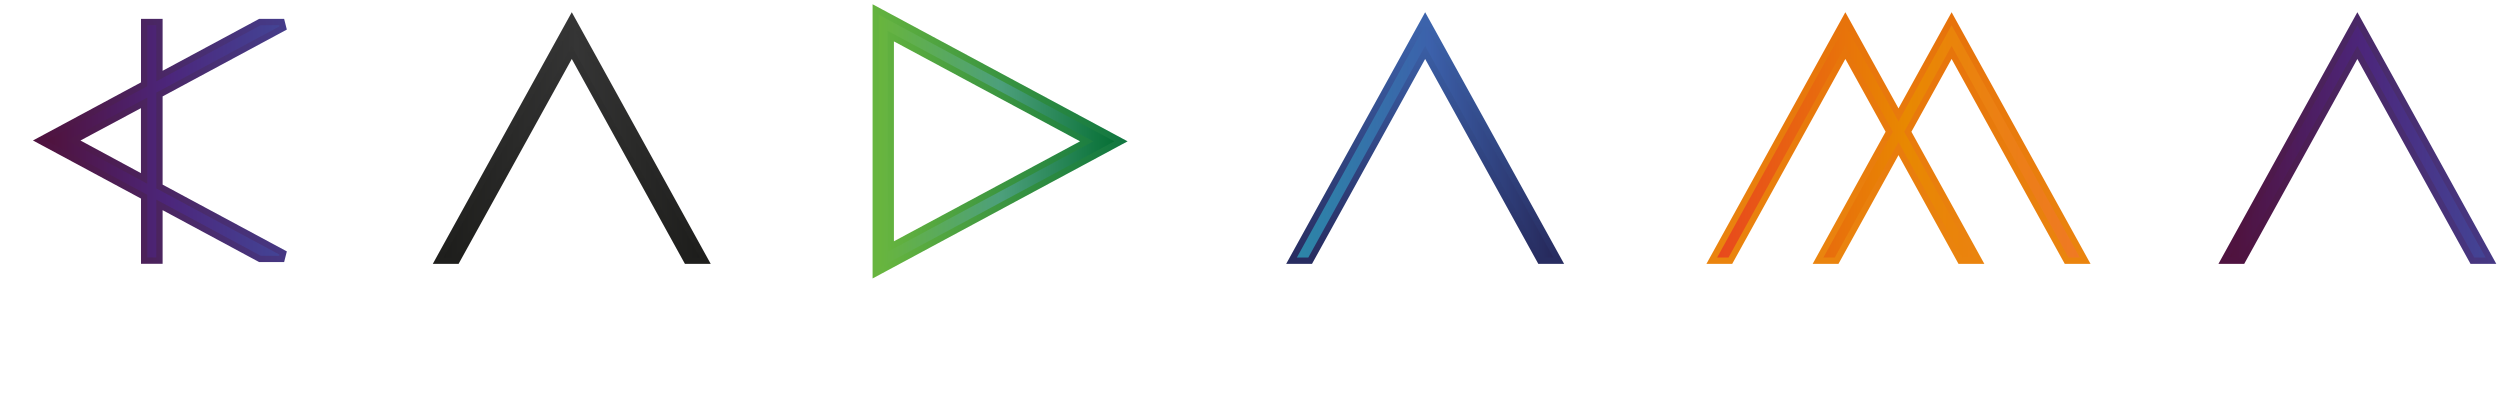 <svg width="397" height="63" viewBox="0 0 397 63" fill="none" xmlns="http://www.w3.org/2000/svg">
<path d="M25.323 12.079V4V3.5H24.823H23.391H22.891V4V13.383L7.108 21.868L6.289 22.308L7.108 22.748L22.891 31.233V40.888V41.388H23.391H24.823H25.323V40.888V32.537L41.166 41.056L41.277 41.116H41.403H44.731L44.968 40.176L25.323 29.615V15.01L44.968 4.44L44.731 3.5H41.403H41.277L41.166 3.56L25.323 12.079ZM22.883 28.335L11.721 22.31L22.883 16.337V28.335Z" fill="url(#paint54_linear_186_6152)" stroke="url(#paint55_linear_186_6152)"/><path d="M72.236 41.397H72.531L72.673 41.139L90.799 8.327L108.916 41.139L109.059 41.397H109.354H111.165H112.012L111.603 40.656L100.514 20.561L100.514 20.561L91.237 3.767L90.799 2.975L90.362 3.767L81.084 20.561L81.084 20.561L69.987 40.655L69.578 41.397H70.425H72.236Z" fill="url(#paint56_linear_186_6152)" stroke="url(#paint57_linear_186_6152)"/>
<path d="M207.76 41.397H208.055L208.198 41.139L226.315 8.327L244.433 41.139L244.575 41.397H244.87H246.681H247.528L247.119 40.656L236.031 20.561L236.03 20.561L226.753 3.767L226.315 2.975L225.878 3.767L216.6 20.561L216.6 20.561L205.503 40.655L205.094 41.397H205.941H207.76Z" fill="url(#paint58_linear_186_6152)" stroke="url(#paint59_linear_186_6152)"/>
<path d="M328.033 41.139L328.176 41.397H328.471H330.282H331.129L330.72 40.656L319.631 20.561L319.631 20.561L310.354 3.767L309.916 2.975L309.478 3.767L301.483 18.246L293.48 3.767L293.042 2.975L292.605 3.767L283.327 20.561L283.327 20.561L272.239 40.656L271.83 41.397H272.677H274.487H274.783L274.925 41.139L293.043 8.327L300.007 20.922L289.113 40.656L288.703 41.397H289.55H291.361H291.656L291.799 41.139L301.483 23.598L311.16 41.139L311.302 41.397H311.597H313.417H314.264L313.854 40.656L302.96 20.922L309.916 8.327L328.033 41.139Z" fill="url(#paint60_linear_186_6152)" stroke="url(#paint61_linear_186_6152)"/>
<path d="M355.795 41.397H356.09L356.232 41.139L374.35 8.327L392.467 41.139L392.61 41.397H392.905H394.715H395.562L395.153 40.656L384.065 20.561L384.065 20.561L374.787 3.767L374.35 2.975L373.912 3.767L364.634 20.561L364.634 20.561L353.546 40.656L353.137 41.397H353.984H355.795Z" fill="url(#paint62_linear_186_6152)" stroke="url(#paint63_linear_186_6152)"/>
<path d="M160.161 12.85L160.161 12.85L139.804 1.909L139.067 1.513V2.35V42.547V43.384L139.804 42.988L160.161 32.039L160.161 32.039L177.19 22.885L178.009 22.444L177.19 22.004L160.161 12.85ZM172.568 22.444L141.455 39.151V5.738L172.568 22.444Z" fill="url(#paint64_linear_186_6152)" stroke="url(#paint65_linear_186_6152)"/>

<defs>
<linearGradient id="paint0_linear_186_6152" x1="291.154" y1="55.326" x2="291.55" y2="55.326" gradientUnits="userSpaceOnUse">
<stop stop-color="#2C86A8"/>
<stop offset="0.52" stop-color="#3C61AB"/>
<stop offset="1" stop-color="#26285A"/>
</linearGradient>
<linearGradient id="paint1_linear_186_6152" x1="291.55" y1="55.326" x2="291.154" y2="55.326" gradientUnits="userSpaceOnUse">
<stop stop-color="#020301"/>
<stop offset="1" stop-opacity="0"/>
</linearGradient>
<linearGradient id="paint2_linear_186_6152" x1="118.615" y1="55.334" x2="119.02" y2="55.334" gradientUnits="userSpaceOnUse">
<stop stop-color="#2C86A8"/>
<stop offset="0.52" stop-color="#3C61AB"/>
<stop offset="1" stop-color="#26285A"/>
</linearGradient>
<linearGradient id="paint3_linear_186_6152" x1="119.02" y1="55.326" x2="118.623" y2="55.326" gradientUnits="userSpaceOnUse">
<stop stop-color="#020301"/>
<stop offset="1" stop-opacity="0"/>
</linearGradient>
<linearGradient id="paint4_linear_186_6152" x1="130.013" y1="55.334" x2="130.41" y2="55.334" gradientUnits="userSpaceOnUse">
<stop stop-color="#2C86A8"/>
<stop offset="0.52" stop-color="#3C61AB"/>
<stop offset="1" stop-color="#26285A"/>
</linearGradient>
<linearGradient id="paint5_linear_186_6152" x1="130.418" y1="55.326" x2="130.022" y2="55.326" gradientUnits="userSpaceOnUse">
<stop stop-color="#020301"/>
<stop offset="1" stop-opacity="0"/>
</linearGradient>
<linearGradient id="paint6_linear_186_6152" x1="118.718" y1="55.324" x2="130.307" y2="55.324" gradientUnits="userSpaceOnUse">
<stop stop-color="#2C86A8"/>
<stop offset="0.52" stop-color="#3C61AB"/>
<stop offset="1" stop-color="#26285A"/>
</linearGradient>
<linearGradient id="paint7_linear_186_6152" x1="124.368" y1="55.477" x2="124.644" y2="55.195" gradientUnits="userSpaceOnUse">
<stop stop-color="#020301"/>
<stop offset="1" stop-opacity="0"/>
</linearGradient>
<linearGradient id="paint8_linear_186_6152" x1="63.157" y1="49.855" x2="74.641" y2="49.855" gradientUnits="userSpaceOnUse">
<stop stop-color="#2C86A8"/>
<stop offset="0.52" stop-color="#3C61AB"/>
<stop offset="1" stop-color="#26285A"/>
</linearGradient>
<linearGradient id="paint9_linear_186_6152" x1="68.899" y1="49.66" x2="68.899" y2="50.051" gradientUnits="userSpaceOnUse">
<stop stop-color="#020301"/>
<stop offset="1" stop-opacity="0"/>
</linearGradient>
<linearGradient id="paint10_linear_186_6152" x1="63.157" y1="55.326" x2="74.641" y2="55.326" gradientUnits="userSpaceOnUse">
<stop stop-color="#2C86A8"/>
<stop offset="0.52" stop-color="#3C61AB"/>
<stop offset="1" stop-color="#26285A"/>
</linearGradient>
<linearGradient id="paint11_linear_186_6152" x1="68.899" y1="55.13" x2="68.899" y2="55.521" gradientUnits="userSpaceOnUse">
<stop stop-color="#020301"/>
<stop offset="1" stop-opacity="0"/>
</linearGradient>
<linearGradient id="paint12_linear_186_6152" x1="63.156" y1="55.326" x2="63.562" y2="55.326" gradientUnits="userSpaceOnUse">
<stop stop-color="#2C86A8"/>
<stop offset="0.52" stop-color="#3C61AB"/>
<stop offset="1" stop-color="#26285A"/>
</linearGradient>
<linearGradient id="paint13_linear_186_6152" x1="63.562" y1="55.317" x2="63.165" y2="55.317" gradientUnits="userSpaceOnUse">
<stop stop-color="#020301"/>
<stop offset="1" stop-opacity="0"/>
</linearGradient>
<linearGradient id="paint14_linear_186_6152" x1="63.157" y1="60.796" x2="74.641" y2="60.796" gradientUnits="userSpaceOnUse">
<stop stop-color="#2C86A8"/>
<stop offset="0.52" stop-color="#3C61AB"/>
<stop offset="1" stop-color="#26285A"/>
</linearGradient>
<linearGradient id="paint15_linear_186_6152" x1="68.899" y1="60.601" x2="68.899" y2="60.992" gradientUnits="userSpaceOnUse">
<stop stop-color="#020301"/>
<stop offset="1" stop-opacity="0"/>
</linearGradient>
<linearGradient id="paint16_linear_186_6152" x1="174.383" y1="49.855" x2="185.868" y2="49.855" gradientUnits="userSpaceOnUse">
<stop stop-color="#2C86A8"/>
<stop offset="0.52" stop-color="#3C61AB"/>
<stop offset="1" stop-color="#26285A"/>
</linearGradient>
<linearGradient id="paint17_linear_186_6152" x1="180.126" y1="49.66" x2="180.126" y2="50.051" gradientUnits="userSpaceOnUse">
<stop stop-color="#020301"/>
<stop offset="1" stop-opacity="0"/>
</linearGradient>
<linearGradient id="paint18_linear_186_6152" x1="174.383" y1="55.326" x2="185.868" y2="55.326" gradientUnits="userSpaceOnUse">
<stop stop-color="#2C86A8"/>
<stop offset="0.52" stop-color="#3C61AB"/>
<stop offset="1" stop-color="#26285A"/>
</linearGradient>
<linearGradient id="paint19_linear_186_6152" x1="180.126" y1="55.13" x2="180.126" y2="55.521" gradientUnits="userSpaceOnUse">
<stop stop-color="#020301"/>
<stop offset="1" stop-opacity="0"/>
</linearGradient>
<linearGradient id="paint20_linear_186_6152" x1="174.383" y1="55.334" x2="174.788" y2="55.334" gradientUnits="userSpaceOnUse">
<stop stop-color="#2C86A8"/>
<stop offset="0.52" stop-color="#3C61AB"/>
<stop offset="1" stop-color="#26285A"/>
</linearGradient>
<linearGradient id="paint21_linear_186_6152" x1="174.788" y1="55.326" x2="174.391" y2="55.326" gradientUnits="userSpaceOnUse">
<stop stop-color="#020301"/>
<stop offset="1" stop-opacity="0"/>
</linearGradient>
<linearGradient id="paint22_linear_186_6152" x1="174.383" y1="60.796" x2="185.868" y2="60.796" gradientUnits="userSpaceOnUse">
<stop stop-color="#2C86A8"/>
<stop offset="0.52" stop-color="#3C61AB"/>
<stop offset="1" stop-color="#26285A"/>
</linearGradient>
<linearGradient id="paint23_linear_186_6152" x1="180.126" y1="60.601" x2="180.126" y2="60.992" gradientUnits="userSpaceOnUse">
<stop stop-color="#020301"/>
<stop offset="1" stop-opacity="0"/>
</linearGradient>
<linearGradient id="paint24_linear_186_6152" x1="341.224" y1="49.855" x2="352.708" y2="49.855" gradientUnits="userSpaceOnUse">
<stop stop-color="#2C86A8"/>
<stop offset="0.52" stop-color="#3C61AB"/>
<stop offset="1" stop-color="#26285A"/>
</linearGradient>
<linearGradient id="paint25_linear_186_6152" x1="346.966" y1="49.66" x2="346.966" y2="50.051" gradientUnits="userSpaceOnUse">
<stop stop-color="#020301"/>
<stop offset="1" stop-opacity="0"/>
</linearGradient>
<linearGradient id="paint26_linear_186_6152" x1="341.224" y1="55.326" x2="341.62" y2="55.326" gradientUnits="userSpaceOnUse">
<stop stop-color="#2C86A8"/>
<stop offset="0.52" stop-color="#3C61AB"/>
<stop offset="1" stop-color="#26285A"/>
</linearGradient>
<linearGradient id="paint27_linear_186_6152" x1="341.62" y1="55.326" x2="341.224" y2="55.326" gradientUnits="userSpaceOnUse">
<stop stop-color="#020301"/>
<stop offset="1" stop-opacity="0"/>
</linearGradient>
<linearGradient id="paint28_linear_186_6152" x1="341.224" y1="60.796" x2="352.708" y2="60.796" gradientUnits="userSpaceOnUse">
<stop stop-color="#2C86A8"/>
<stop offset="0.52" stop-color="#3C61AB"/>
<stop offset="1" stop-color="#26285A"/>
</linearGradient>
<linearGradient id="paint29_linear_186_6152" x1="346.966" y1="60.601" x2="346.966" y2="60.992" gradientUnits="userSpaceOnUse">
<stop stop-color="#020301"/>
<stop offset="1" stop-opacity="0"/>
</linearGradient>
<linearGradient id="paint30_linear_186_6152" x1="229.997" y1="49.855" x2="241.481" y2="49.855" gradientUnits="userSpaceOnUse">
<stop stop-color="#2C86A8"/>
<stop offset="0.52" stop-color="#3C61AB"/>
<stop offset="1" stop-color="#26285A"/>
</linearGradient>
<linearGradient id="paint31_linear_186_6152" x1="235.739" y1="49.66" x2="235.739" y2="50.051" gradientUnits="userSpaceOnUse">
<stop stop-color="#020301"/>
<stop offset="1" stop-opacity="0"/>
</linearGradient>
<linearGradient id="paint32_linear_186_6152" x1="235.541" y1="55.326" x2="235.938" y2="55.326" gradientUnits="userSpaceOnUse">
<stop stop-color="#2C86A8"/>
<stop offset="0.52" stop-color="#3C61AB"/>
<stop offset="1" stop-color="#26285A"/>
</linearGradient>
<linearGradient id="paint33_linear_186_6152" x1="235.946" y1="55.326" x2="235.55" y2="55.326" gradientUnits="userSpaceOnUse">
<stop stop-color="#020301"/>
<stop offset="1" stop-opacity="0"/>
</linearGradient>
<linearGradient id="paint34_linear_186_6152" x1="7.345" y1="49.855" x2="18.839" y2="49.855" gradientUnits="userSpaceOnUse">
<stop stop-color="#2C86A8"/>
<stop offset="0.52" stop-color="#3C61AB"/>
<stop offset="1" stop-color="#26285A"/>
</linearGradient>
<linearGradient id="paint35_linear_186_6152" x1="13.088" y1="49.66" x2="13.088" y2="50.051" gradientUnits="userSpaceOnUse">
<stop stop-color="#020301"/>
<stop offset="1" stop-opacity="0"/>
</linearGradient>
<linearGradient id="paint36_linear_186_6152" x1="7.345" y1="55.326" x2="7.75" y2="55.326" gradientUnits="userSpaceOnUse">
<stop stop-color="#2C86A8"/>
<stop offset="0.52" stop-color="#3C61AB"/>
<stop offset="1" stop-color="#26285A"/>
</linearGradient>
<linearGradient id="paint37_linear_186_6152" x1="7.75" y1="55.326" x2="7.354" y2="55.326" gradientUnits="userSpaceOnUse">
<stop stop-color="#020301"/>
<stop offset="1" stop-opacity="0"/>
</linearGradient>
<linearGradient id="paint38_linear_186_6152" x1="7.345" y1="60.796" x2="18.839" y2="60.796" gradientUnits="userSpaceOnUse">
<stop stop-color="#2C86A8"/>
<stop offset="0.52" stop-color="#3C61AB"/>
<stop offset="1" stop-color="#26285A"/>
</linearGradient>
<linearGradient id="paint39_linear_186_6152" x1="13.088" y1="60.601" x2="13.088" y2="60.992" gradientUnits="userSpaceOnUse">
<stop stop-color="#020301"/>
<stop offset="1" stop-opacity="0"/>
</linearGradient>
<linearGradient id="paint40_linear_186_6152" x1="13.191" y1="55.326" x2="18.838" y2="55.326" gradientUnits="userSpaceOnUse">
<stop stop-color="#2C86A8"/>
<stop offset="0.52" stop-color="#3C61AB"/>
<stop offset="1" stop-color="#26285A"/>
</linearGradient>
<linearGradient id="paint41_linear_186_6152" x1="16.015" y1="55.13" x2="16.015" y2="55.521" gradientUnits="userSpaceOnUse">
<stop stop-color="#020301"/>
<stop offset="1" stop-opacity="0"/>
</linearGradient>
<linearGradient id="paint42_linear_186_6152" x1="18.83" y1="58.065" x2="19.235" y2="58.065" gradientUnits="userSpaceOnUse">
<stop stop-color="#2C86A8"/>
<stop offset="0.52" stop-color="#3C61AB"/>
<stop offset="1" stop-color="#26285A"/>
</linearGradient>
<linearGradient id="paint43_linear_186_6152" x1="18.83" y1="58.061" x2="19.227" y2="58.061" gradientUnits="userSpaceOnUse">
<stop stop-color="#020301"/>
<stop offset="1" stop-opacity="0"/>
</linearGradient>
<linearGradient id="paint44_linear_186_6152" x1="383.23" y1="49.855" x2="394.715" y2="49.855" gradientUnits="userSpaceOnUse">
<stop stop-color="#2C86A8"/>
<stop offset="0.52" stop-color="#3C61AB"/>
<stop offset="1" stop-color="#26285A"/>
</linearGradient>
<linearGradient id="paint45_linear_186_6152" x1="388.973" y1="49.66" x2="388.973" y2="50.051" gradientUnits="userSpaceOnUse">
<stop stop-color="#020301"/>
<stop offset="1" stop-opacity="0"/>
</linearGradient>
<linearGradient id="paint46_linear_186_6152" x1="383.23" y1="52.595" x2="383.636" y2="52.595" gradientUnits="userSpaceOnUse">
<stop stop-color="#2C86A8"/>
<stop offset="0.52" stop-color="#3C61AB"/>
<stop offset="1" stop-color="#26285A"/>
</linearGradient>
<linearGradient id="paint47_linear_186_6152" x1="383.23" y1="52.591" x2="383.627" y2="52.591" gradientUnits="userSpaceOnUse">
<stop stop-color="#020301"/>
<stop offset="1" stop-opacity="0"/>
</linearGradient>
<linearGradient id="paint48_linear_186_6152" x1="394.319" y1="58.057" x2="394.715" y2="58.057" gradientUnits="userSpaceOnUse">
<stop stop-color="#2C86A8"/>
<stop offset="0.52" stop-color="#3C61AB"/>
<stop offset="1" stop-color="#26285A"/>
</linearGradient>
<linearGradient id="paint49_linear_186_6152" x1="394.319" y1="58.061" x2="394.715" y2="58.061" gradientUnits="userSpaceOnUse">
<stop stop-color="#020301"/>
<stop offset="1" stop-opacity="0"/>
</linearGradient>
<linearGradient id="paint50_linear_186_6152" x1="383.23" y1="55.326" x2="394.715" y2="55.326" gradientUnits="userSpaceOnUse">
<stop stop-color="#2C86A8"/>
<stop offset="0.52" stop-color="#3C61AB"/>
<stop offset="1" stop-color="#26285A"/>
</linearGradient>
<linearGradient id="paint51_linear_186_6152" x1="388.973" y1="55.13" x2="388.973" y2="55.521" gradientUnits="userSpaceOnUse">
<stop stop-color="#020301"/>
<stop offset="1" stop-opacity="0"/>
</linearGradient>
<linearGradient id="paint52_linear_186_6152" x1="383.23" y1="60.796" x2="394.715" y2="60.796" gradientUnits="userSpaceOnUse">
<stop stop-color="#2C86A8"/>
<stop offset="0.52" stop-color="#3C61AB"/>
<stop offset="1" stop-color="#26285A"/>
</linearGradient>
<linearGradient id="paint53_linear_186_6152" x1="388.973" y1="60.601" x2="388.973" y2="60.992" gradientUnits="userSpaceOnUse">
<stop stop-color="#020301"/>
<stop offset="1" stop-opacity="0"/>
</linearGradient>
<linearGradient id="paint54_linear_186_6152" x1="7.345" y1="22.444" x2="44.731" y2="22.444" gradientUnits="userSpaceOnUse">
<stop stop-color="#4F123C"/>
<stop offset="0.52" stop-color="#4C267B"/>
<stop offset="1" stop-color="#434495"/>
</linearGradient>
<linearGradient id="paint55_linear_186_6152" x1="7" y1="22" x2="51.001" y2="17.5" gradientUnits="userSpaceOnUse">
<stop stop-color="#4F1340"/>
<stop offset="1" stop-color="#444092"/>
</linearGradient>
<linearGradient id="paint56_linear_186_6152" x1="70.425" y1="22.453" x2="111.165" y2="22.453" gradientUnits="userSpaceOnUse">
<stop stop-color="#1D1D1B"/>
<stop offset="0.52" stop-color="#353535"/>
<stop offset="1" stop-color="#1D1D1B"/>
</linearGradient>
<linearGradient id="paint57_linear_186_6152" x1="90.795" y1="4.009" x2="90.795" y2="40.897" gradientUnits="userSpaceOnUse">
<stop stop-color="#353535"/>
<stop offset="1" stop-color="#1F1F1D"/>
</linearGradient>
<linearGradient id="paint58_linear_186_6152" x1="205.941" y1="22.453" x2="246.681" y2="22.453" gradientUnits="userSpaceOnUse">
<stop stop-color="#2C86A8"/>
<stop offset="0.52" stop-color="#3C61AB"/>
<stop offset="1" stop-color="#26285A"/>
</linearGradient>
<linearGradient id="paint59_linear_186_6152" x1="226.311" y1="4.009" x2="226.311" y2="40.897" gradientUnits="userSpaceOnUse">
<stop stop-color="#3C63AB"/>
<stop offset="1" stop-color="#282D61"/>
</linearGradient>
<linearGradient id="paint60_linear_186_6152" x1="272.677" y1="22.453" x2="330.282" y2="22.453" gradientUnits="userSpaceOnUse">
<stop stop-color="#E8481D"/>
<stop offset="0.52" stop-color="#E88801"/>
<stop offset="1" stop-color="#EF7924"/>
</linearGradient>
<linearGradient id="paint61_linear_186_6152" x1="301.479" y1="4.009" x2="301.479" y2="40.897" gradientUnits="userSpaceOnUse">
<stop stop-color="#E7730B"/>
<stop offset="1" stop-color="#EA840E"/>
</linearGradient>
<linearGradient id="paint62_linear_186_6152" x1="353.984" y1="22.453" x2="394.715" y2="22.453" gradientUnits="userSpaceOnUse">
<stop stop-color="#4F123C"/>
<stop offset="0.52" stop-color="#4C267B"/>
<stop offset="1" stop-color="#434495"/>
</linearGradient>
<linearGradient id="paint63_linear_186_6152" x1="353.608" y1="22.009" x2="401.453" y2="16.678" gradientUnits="userSpaceOnUse">
<stop stop-color="#4F1340"/>
<stop offset="1" stop-color="#444092"/>
</linearGradient>
<linearGradient id="paint64_linear_186_6152" x1="139.567" y1="22.444" x2="176.953" y2="22.444" gradientUnits="userSpaceOnUse">
<stop stop-color="#68B53D"/>
<stop offset="0.52" stop-color="#4C9F7B"/>
<stop offset="1" stop-color="#077036"/>
</linearGradient>
<linearGradient id="paint65_linear_186_6152" x1="178" y1="22" x2="139" y2="24.5" gradientUnits="userSpaceOnUse">
<stop stop-color="#127741"/>
<stop offset="1" stop-color="#67B53F"/>
</linearGradient>
</defs></svg>